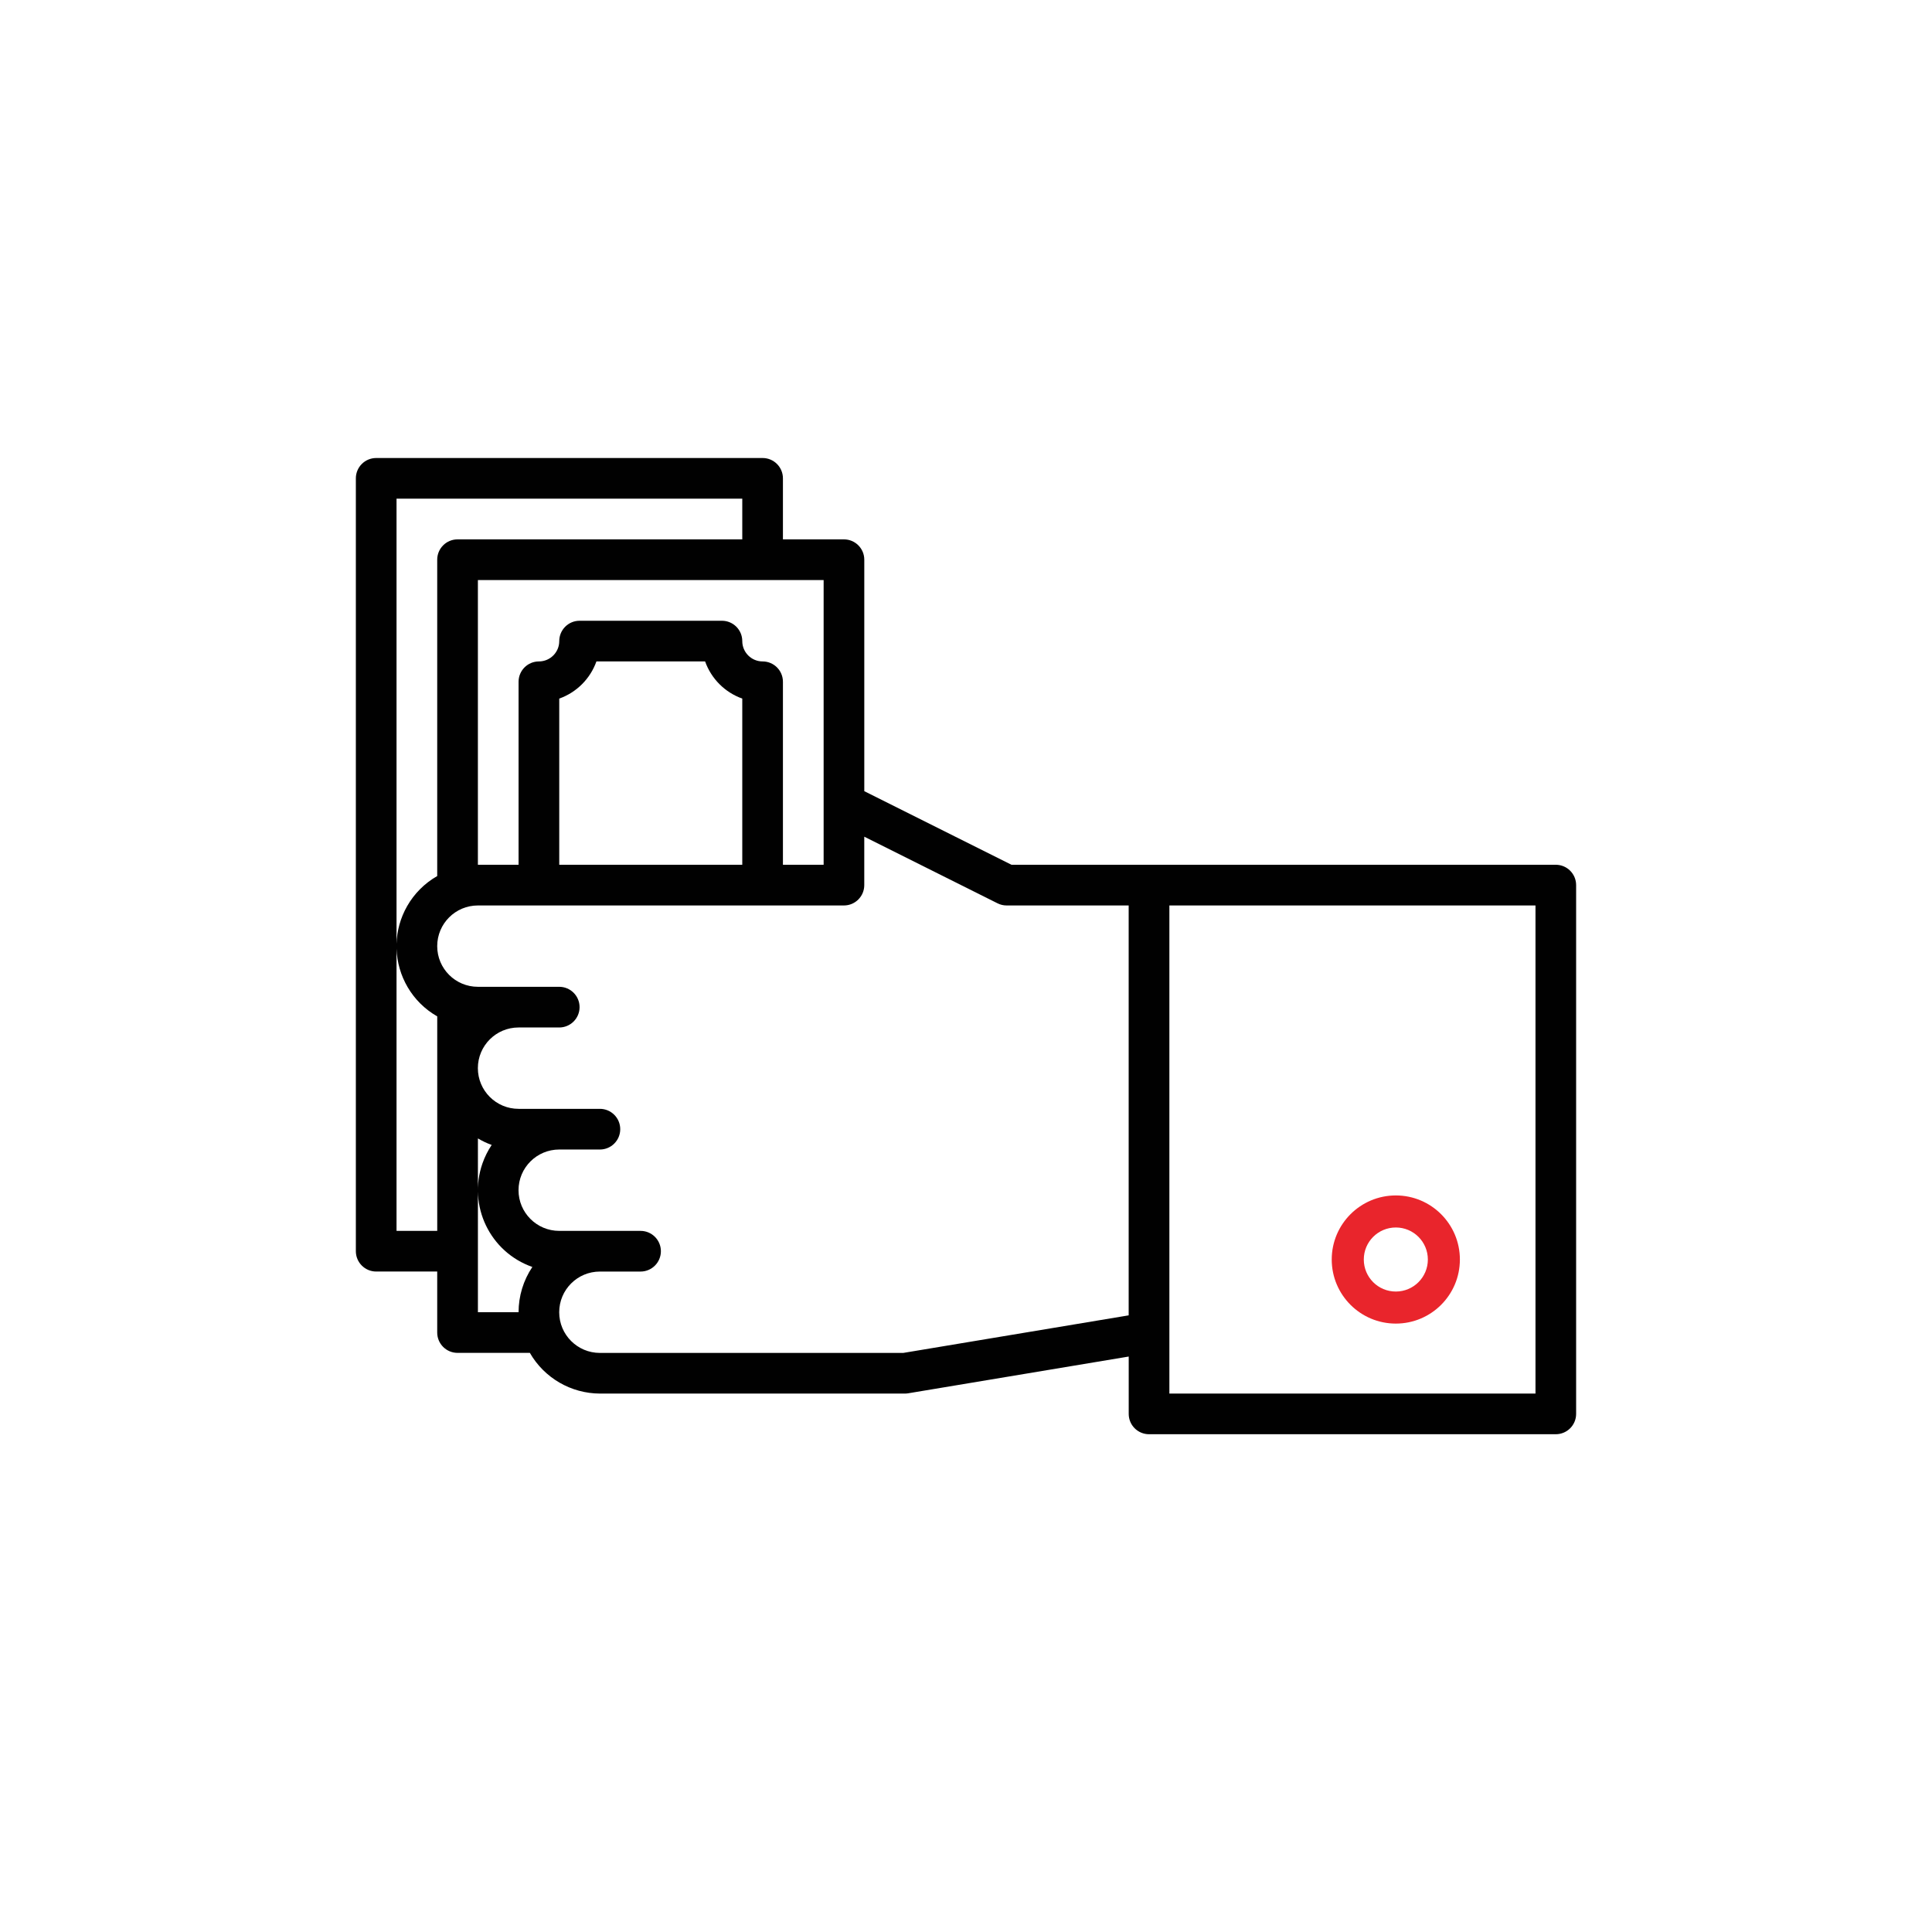 <?xml version="1.0" encoding="utf-8"?>
<!-- Generator: Adobe Illustrator 16.0.0, SVG Export Plug-In . SVG Version: 6.00 Build 0)  -->
<!DOCTYPE svg PUBLIC "-//W3C//DTD SVG 1.1//EN" "http://www.w3.org/Graphics/SVG/1.1/DTD/svg11.dtd">
<svg version="1.1" id="Layer_1" xmlns="http://www.w3.org/2000/svg" xmlns:xlink="http://www.w3.org/1999/xlink" x="0px" y="0px"
	 width="90px" height="90px" viewBox="0 0 90 90" enable-background="new 0 0 90 90" xml:space="preserve">
<g>
	<path fill="#010101" d="M17.524,21.336h18.001c0.523,0,0.947,0.424,0.947,0.947v2.843h2.843c0.523,0,0.947,0.424,0.947,0.947
		v10.783l6.856,3.428h25.357c0.523,0,0.947,0.425,0.947,0.947v24.634c0,0.523-0.424,0.947-0.947,0.947H53.527
		c-0.523,0-0.947-0.424-0.947-0.947v-2.672l-10.265,1.711c-0.052,0.009-0.104,0.013-0.156,0.014H27.946
		c-1.348-0.005-2.591-0.727-3.263-1.896h-3.369c-0.523,0-0.947-0.424-0.947-0.947v-2.842h-2.843c-0.523,0-0.947-0.425-0.947-0.948
		V22.283C16.577,21.76,17.001,21.336,17.524,21.336z M54.474,64.918h17.055V42.18H54.474V64.918z M38.368,27.021H22.262v13.264
		h1.895v-8.526c0-0.523,0.425-0.947,0.947-0.947c0.523,0,0.948-0.425,0.948-0.947c0-0.523,0.424-0.948,0.947-0.948h6.632
		c0.523,0,0.947,0.425,0.947,0.948c0,0.522,0.425,0.947,0.947,0.947c0.523,0,0.947,0.424,0.947,0.947v8.526h1.896V27.021z
		 M26.052,32.543v7.741h8.526v-7.741c-0.809-0.288-1.444-0.924-1.732-1.732h-5.062C27.496,31.619,26.86,32.255,26.052,32.543z
		 M22.262,61.128h1.895c0-0.751,0.223-1.485,0.642-2.108c-1.975-0.692-3.015-2.855-2.322-4.83c0.106-0.302,0.25-0.589,0.428-0.854
		c-0.224-0.08-0.438-0.183-0.642-0.304V61.128z M22.262,45.969h3.79c0.522,0,0.947,0.425,0.947,0.947
		c0,0.523-0.425,0.948-0.947,0.948h-1.896c-1.046,0-1.895,0.848-1.895,1.895s0.849,1.895,1.895,1.895h3.79
		c0.523,0,0.947,0.425,0.947,0.948c0,0.522-0.424,0.947-0.947,0.947h-1.895c-1.047,0-1.896,0.848-1.896,1.895
		s0.849,1.895,1.896,1.895h3.789c0.523,0,0.947,0.425,0.947,0.947c0,0.523-0.424,0.948-0.947,0.948h-1.895
		c-1.047,0-1.895,0.848-1.895,1.895s0.848,1.895,1.895,1.895h14.133l10.5-1.75V42.18h-5.686c-0.146,0-0.291-0.034-0.422-0.1
		l-6.209-3.104v2.256c0,0.523-0.424,0.948-0.947,0.948H22.262c-1.047,0-1.895,0.848-1.895,1.895S21.215,45.969,22.262,45.969z
		 M18.472,57.338h1.896v-9.991c-1.18-0.675-1.855-1.89-1.896-3.155V57.338z M18.472,43.964c0.018-0.597,0.178-1.199,0.495-1.755
		c0.333-0.583,0.816-1.066,1.4-1.399V26.073c0-0.523,0.424-0.947,0.947-0.947h13.264V23.23H18.472V43.964z"/>
	<path fill="#E9252C" d="M65.023,61.658c-1.648,0-2.986-1.336-2.986-2.985c0-1.648,1.338-2.985,2.986-2.985s2.984,1.337,2.984,2.985
		C68.007,60.322,66.671,61.658,65.023,61.658z M65.023,57.181c-0.826,0-1.492,0.668-1.492,1.492c0,0.825,0.666,1.492,1.492,1.492
		c0.824,0,1.492-0.667,1.492-1.492C66.515,57.849,65.847,57.181,65.023,57.181z"/>
</g>
</svg>
